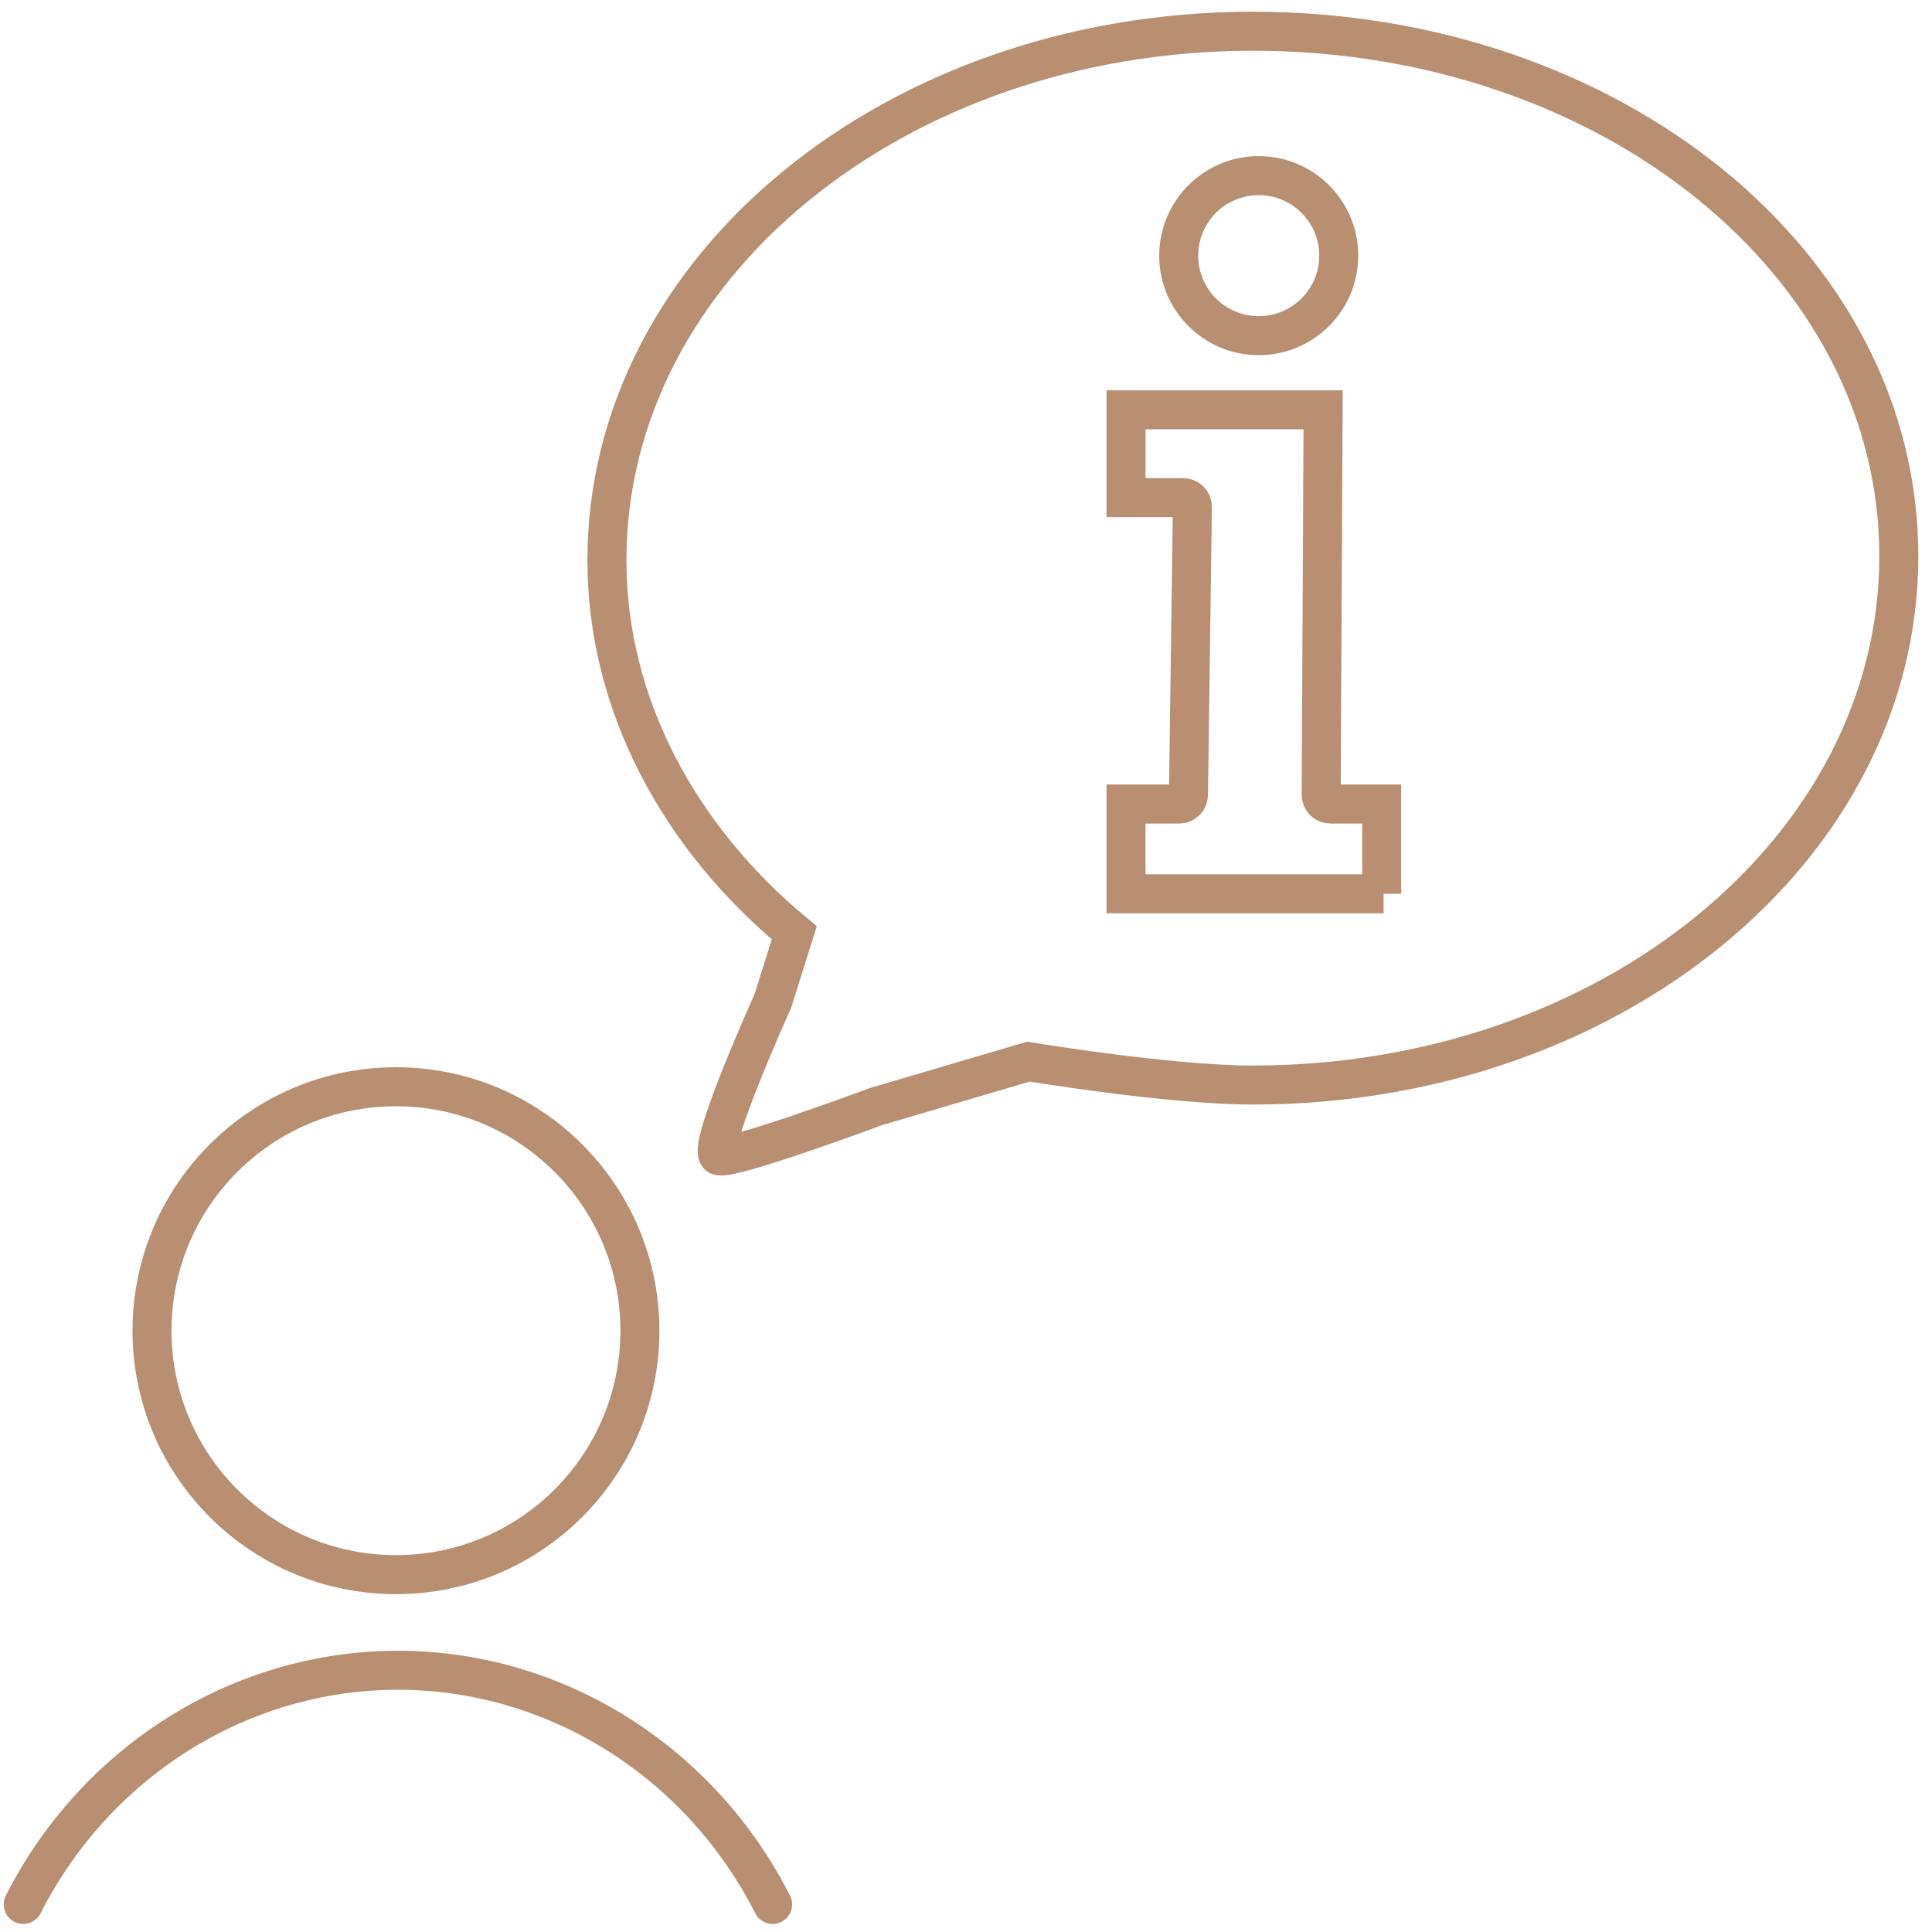 <?xml version="1.0" encoding="UTF-8"?>
<svg xmlns="http://www.w3.org/2000/svg" xmlns:xlink="http://www.w3.org/1999/xlink" version="1.1" id="Ebene_1" x="0px" y="0px" viewBox="0 0 99 99" style="enable-background:new 0 0 99 99;" xml:space="preserve">
<style type="text/css">
	.st0{fill:none;stroke:#B89071;stroke-miterlimit:10;}
	.st1{fill:none;stroke:#B89071;stroke-width:2;stroke-linecap:round;stroke-linejoin:round;}
	.st2{fill:none;stroke:#B89071;stroke-width:2;stroke-miterlimit:10;}
</style>
<g transform="translate(1.19 1.588)">
	<path class="st0" d="M0,0"></path>
	<circle class="st1" cx="19.1" cy="66.6" r="12.5"></circle>
	<path class="st1" d="M38.4,96c-3.7-7.3-11.1-12-19.2-12C11.1,84,3.7,88.7,0,96"></path>
	<path class="st1" d="M0,0"></path>
</g>
<path class="st2" d="M64.2,1.6c-18.3,0-33.1,12.1-33.1,27.1c0,7.4,3.7,14.2,9.6,19.1l-1.1,3.5c0,0-3.3,7.3-2.8,7.9  c0.3,0.4,8.1-2.5,8.1-2.5l7.8-2.3c0,0,7.2,1.2,11.5,1.2c18.3,0,33.1-12.1,33.1-27.1S82.5,1.6,64.2,1.6z"></path>
<circle class="st2" cx="64.5" cy="13.1" r="4.1"></circle>
<path class="st2" d="M70.9,45.8H57.7v-4.6l2.7,0c0.3,0,0.5-0.2,0.5-0.5l0.2-14.7c0-0.3-0.2-0.5-0.5-0.5h-2.9v-4.5h10.1l-0.1,19.7  c0,0.3,0.2,0.5,0.5,0.5l2.6,0V45.8z"></path>
</svg>

